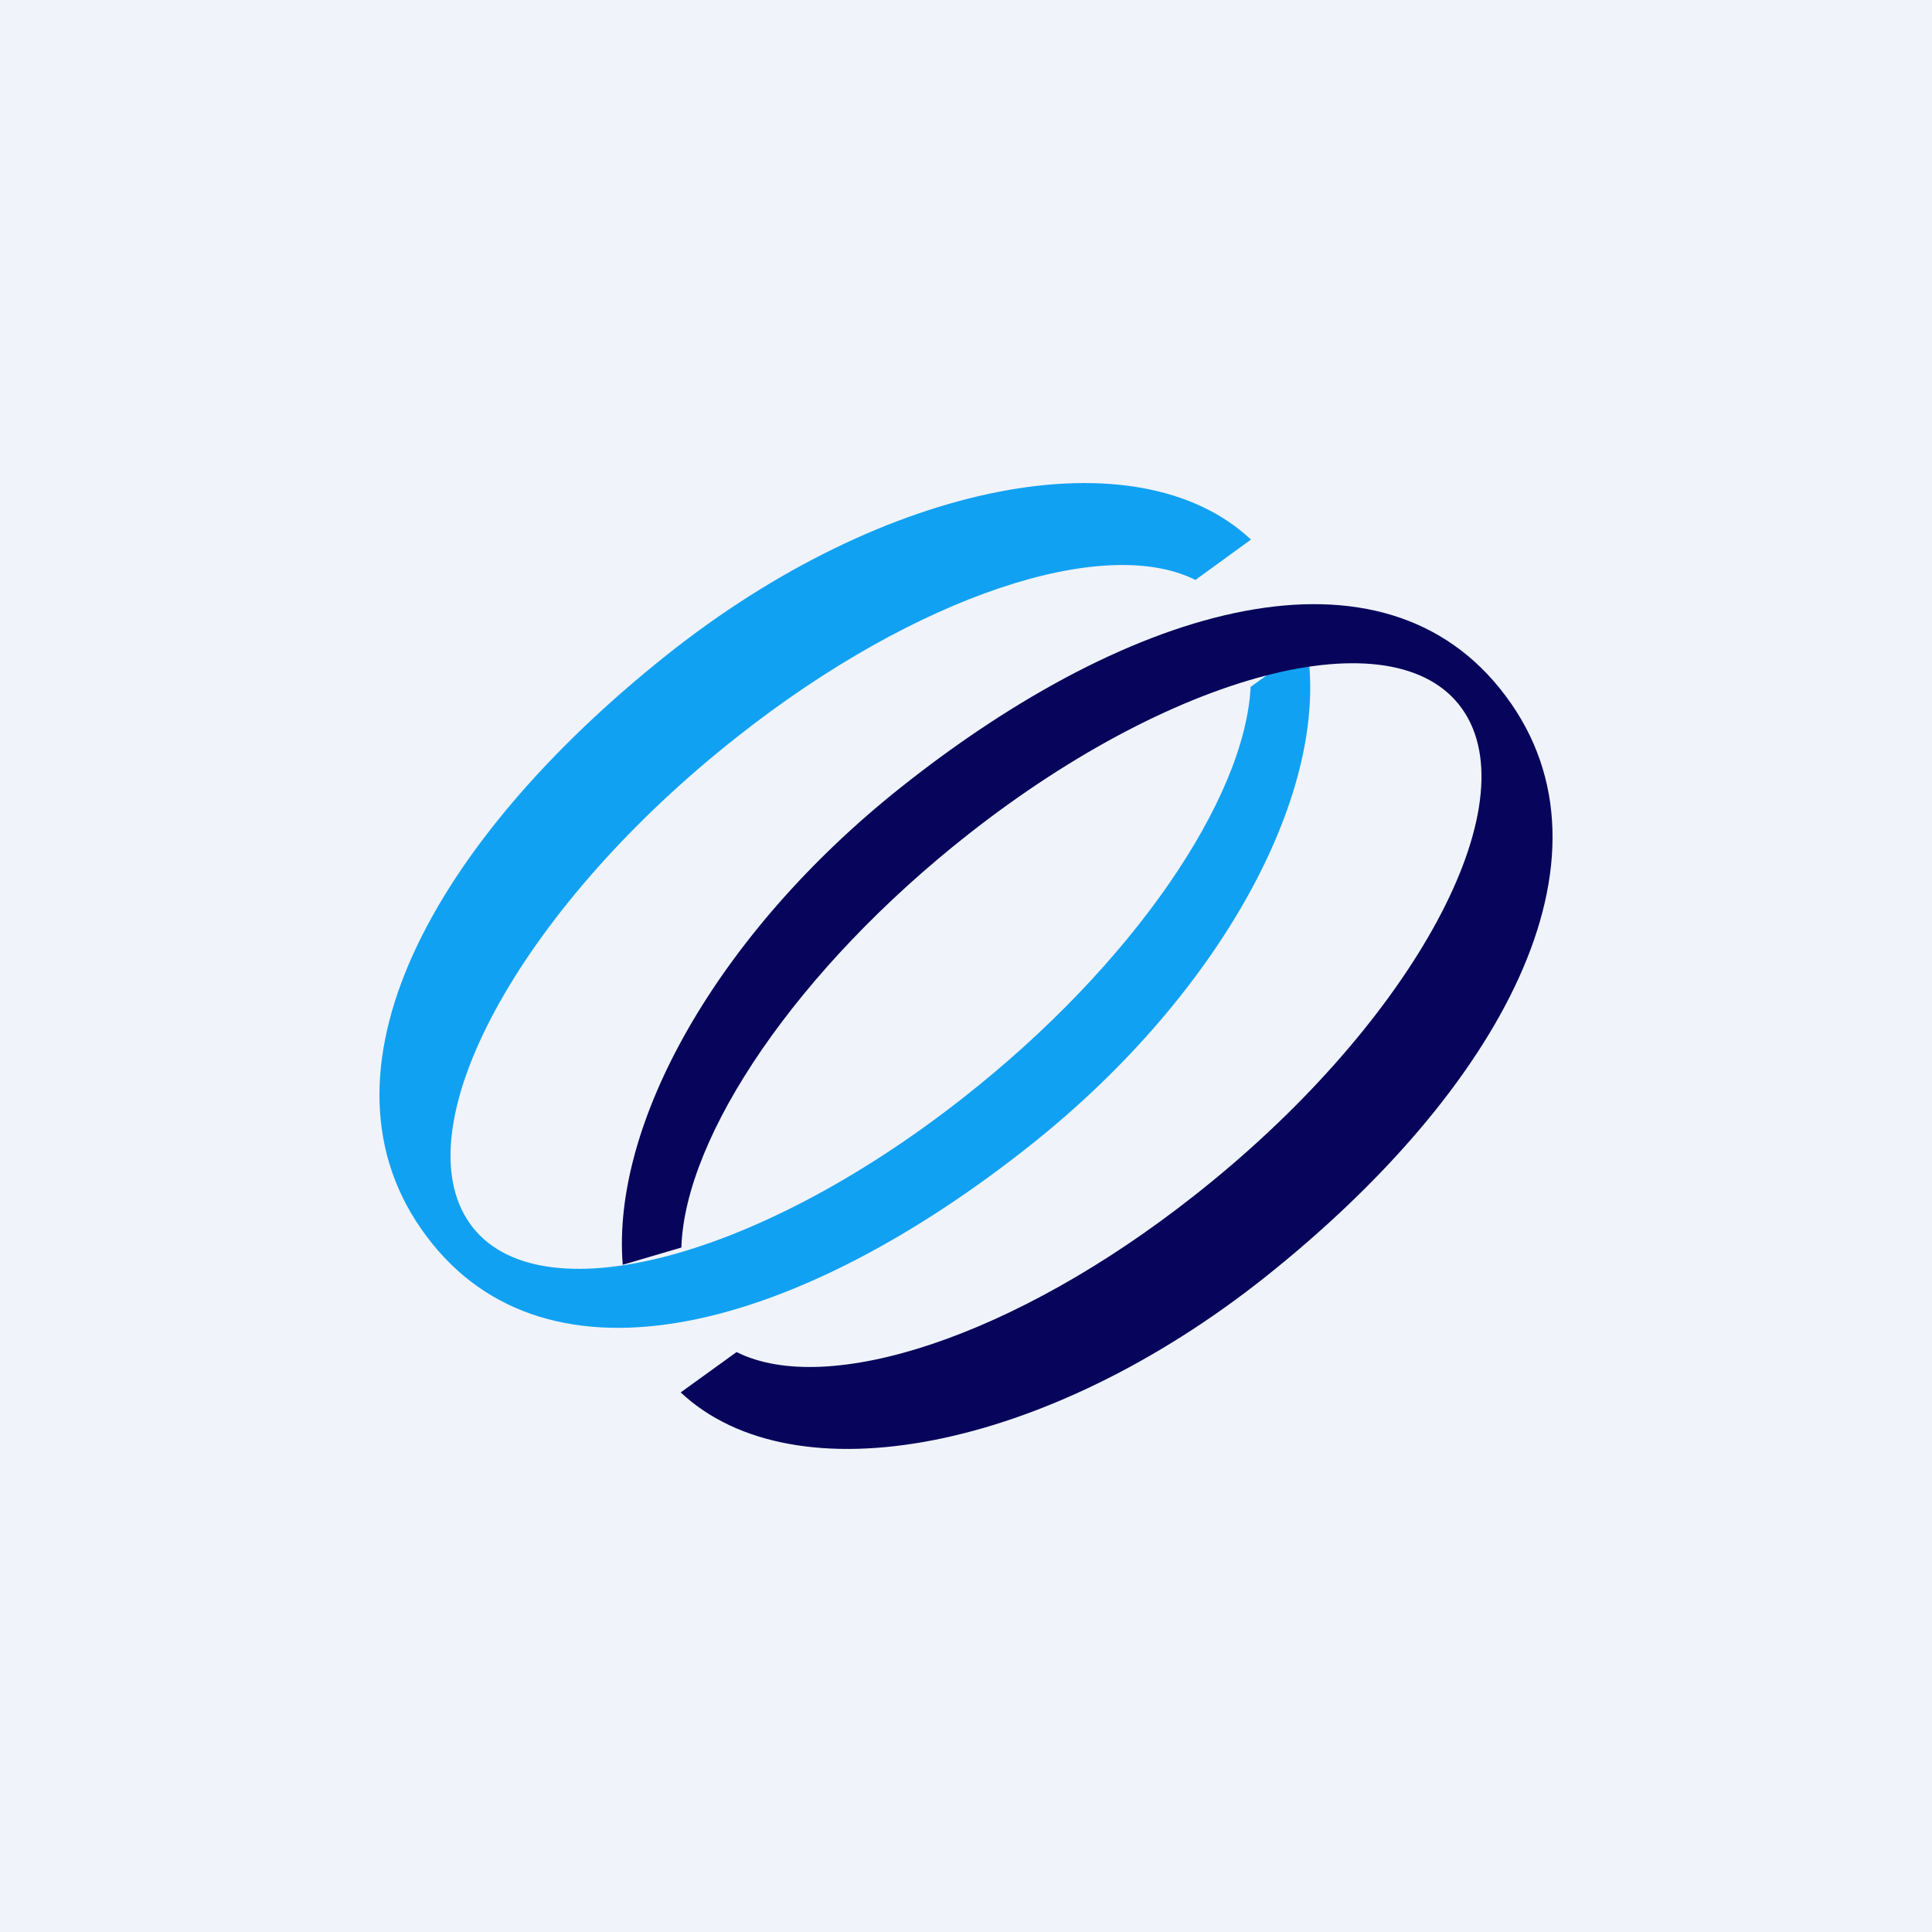 <!-- by TradingView --><svg width="56" height="56" viewBox="0 0 56 56" xmlns="http://www.w3.org/2000/svg"><path fill="#F0F3FA" d="M0 0h56v56H0z"/><path d="M36.26 15.64c-3.3-3.1-10.6-1.7-16.94 3.35-6.77 5.39-10.5 12.12-6.96 16.84 3.53 4.73 10.78 2.72 17.55-2.67 5.56-4.43 8.67-10.3 7.97-14.43l-1.63 1.18c-.16 3.24-3.4 8.04-8.32 11.9-6.15 4.84-12.6 6.41-14.4 3.52-1.8-2.9 1.71-9.16 7.86-13.99 5.2-4.1 10.63-5.85 13.26-4.53l1.61-1.17Z" fill="#11A1F2"/><path d="M19.73 40.36c3.31 3.1 10.6 1.7 16.95-3.35 6.77-5.39 10.5-12.12 6.96-16.84-3.53-4.73-10.78-2.72-17.55 2.67-5.3 4.22-8.37 9.73-8.04 13.82l1.7-.5c.1-3.24 3.36-8.08 8.32-11.98 6.14-4.83 12.59-6.4 14.4-3.5 1.8 2.89-1.71 9.15-7.86 13.98-5.2 4.1-10.63 5.85-13.26 4.53l-1.62 1.17Z" fill="#07055B"/></svg>